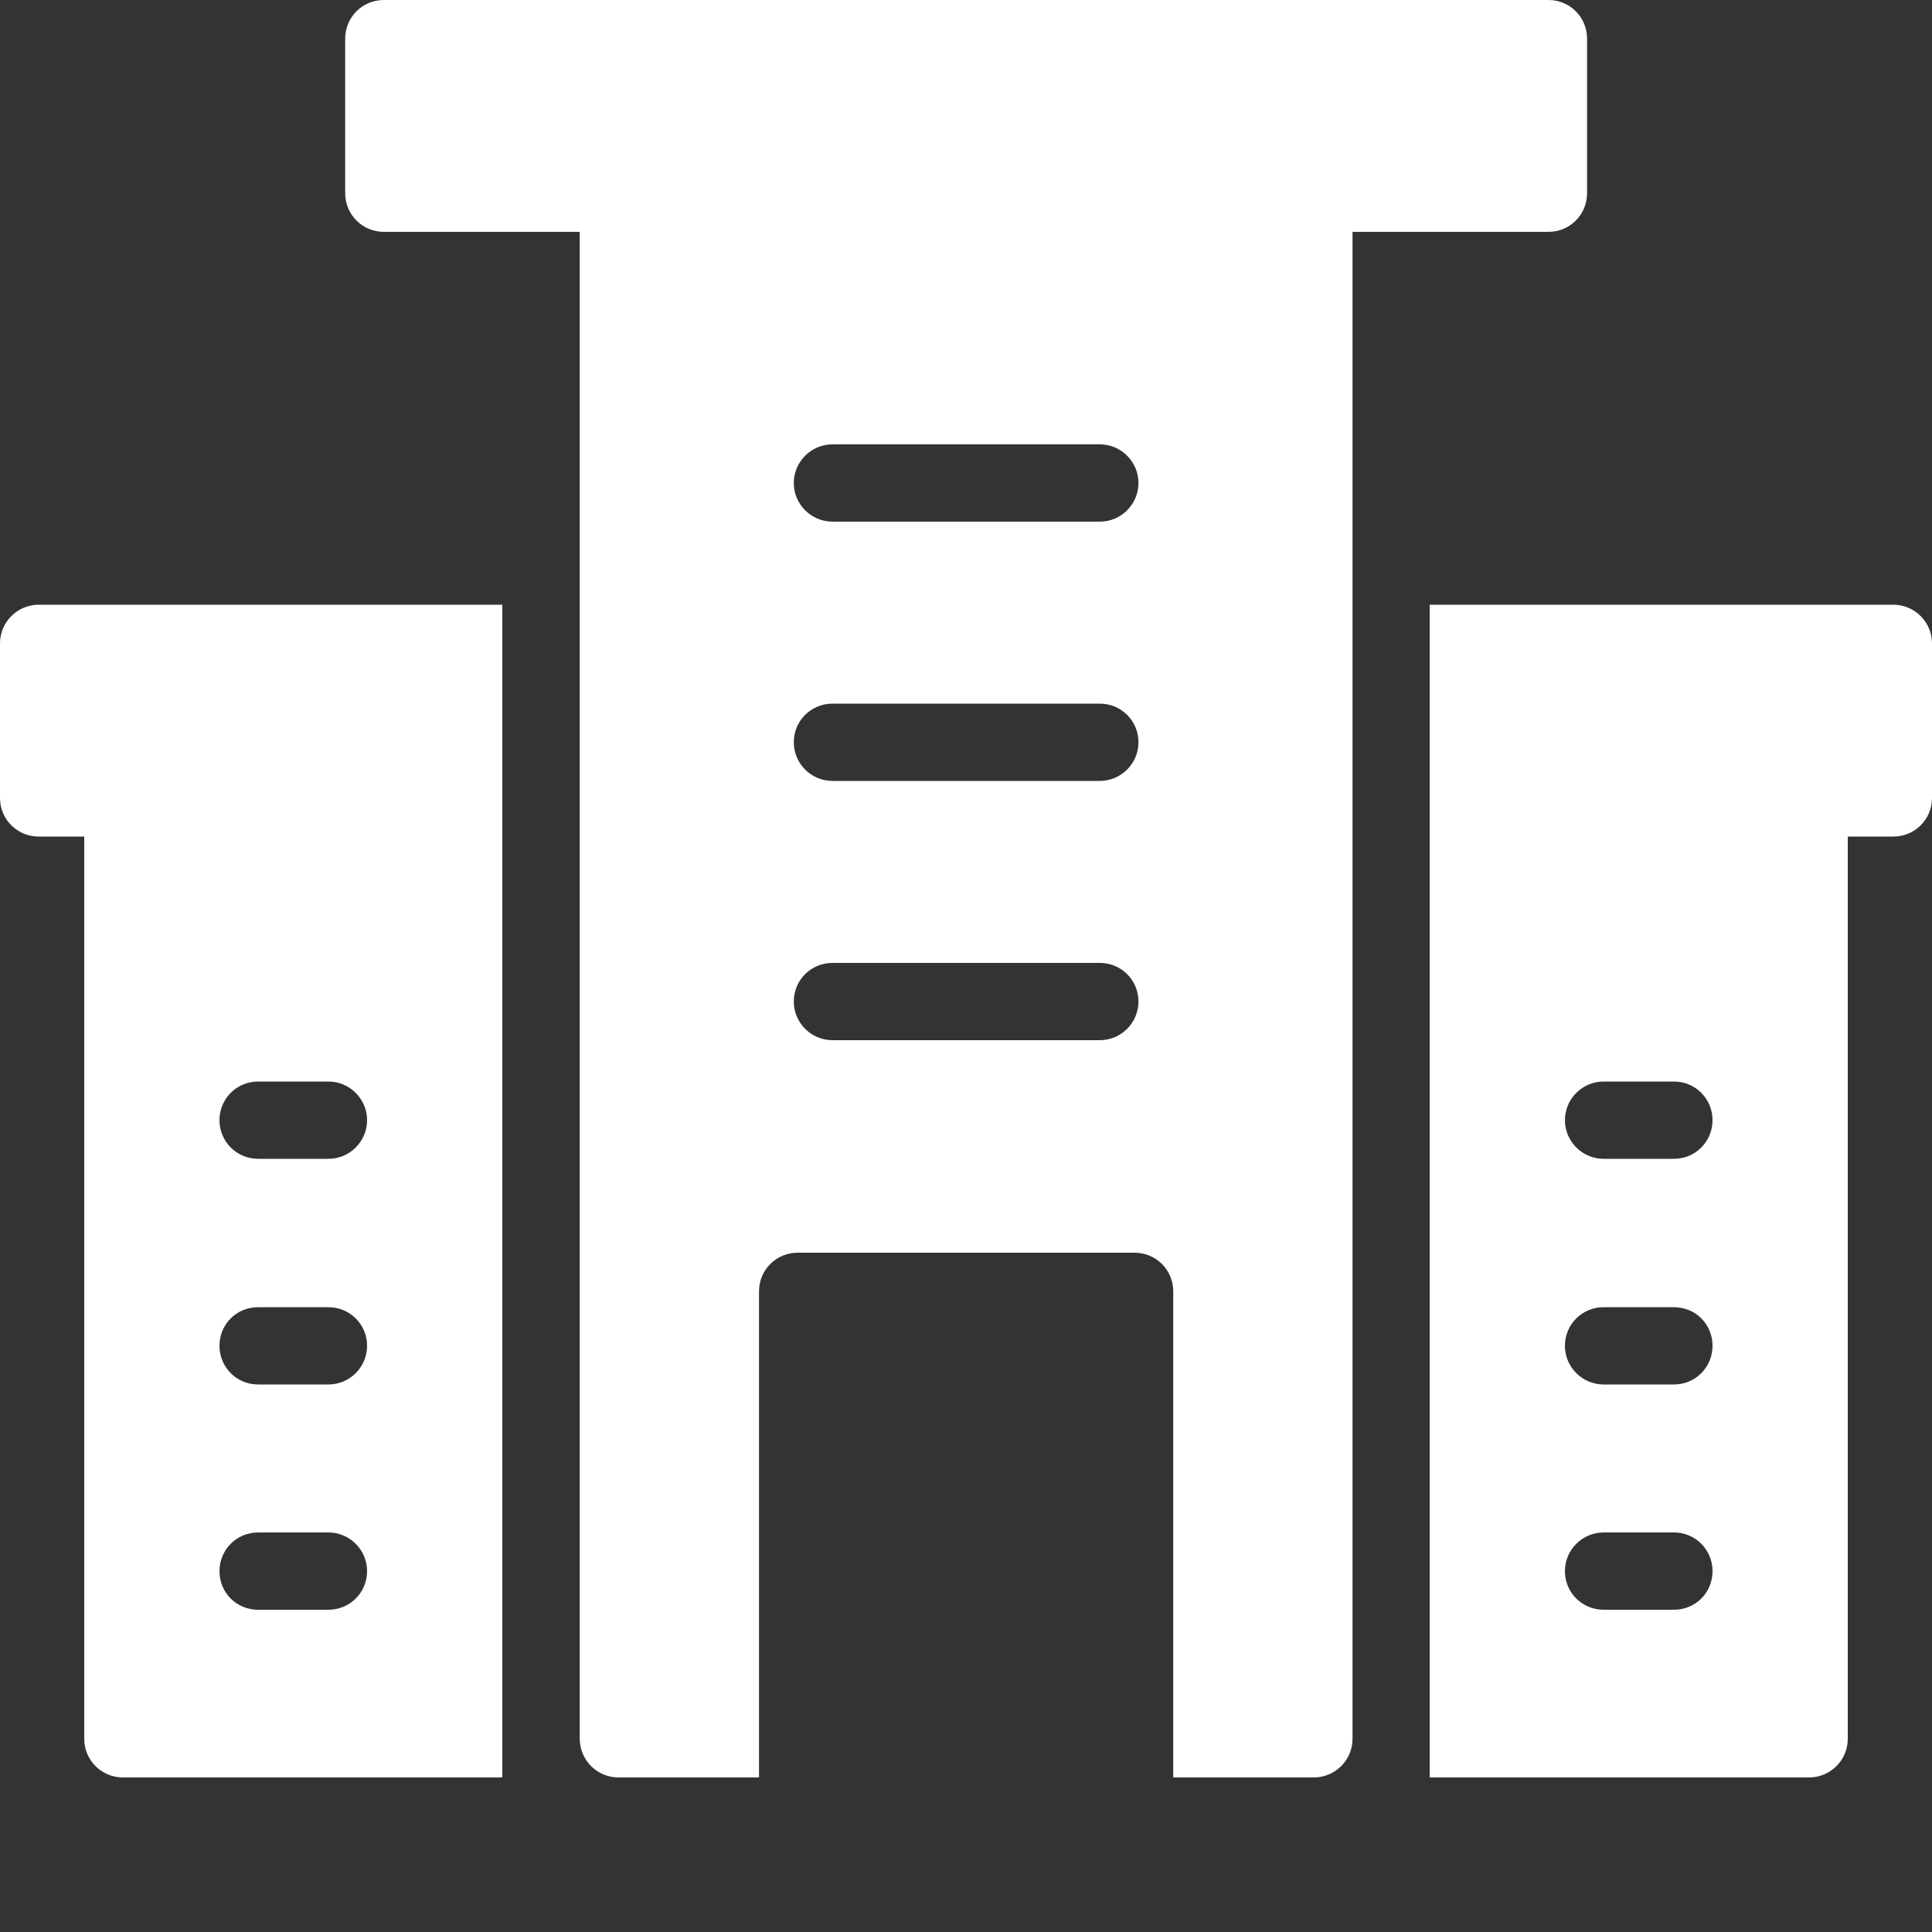 <svg width="15" height="15" viewBox="0 0 15 15" fill="none" xmlns="http://www.w3.org/2000/svg">
<rect x="0" y="0" width="15" height="15" fill="#333333" stroke="none"/>
<path d="M12.022 1.8C12.19 1.8 12.322 1.665 12.322 1.5V0.3C12.322 0.135 12.19 0 12.022 0H2.98C2.812 0 2.68 0.135 2.68 0.3V1.5C2.68 1.665 2.812 1.8 2.98 1.8H4.501V13.5C4.501 13.665 4.636 13.8 4.801 13.8H5.893V10.026C5.893 9.858 6.028 9.726 6.193 9.726H8.809C8.974 9.726 9.109 9.858 9.109 10.026V13.8H10.201C10.366 13.8 10.501 13.665 10.501 13.5V1.8H12.022ZM8.539 8.076H6.463C6.298 8.076 6.163 7.941 6.163 7.776C6.163 7.608 6.298 7.476 6.463 7.476H8.539C8.704 7.476 8.839 7.608 8.839 7.776C8.839 7.941 8.704 8.076 8.539 8.076ZM8.539 6.063H6.463C6.298 6.063 6.163 5.928 6.163 5.763C6.163 5.595 6.298 5.463 6.463 5.463H8.539C8.704 5.463 8.839 5.595 8.839 5.763C8.839 5.928 8.704 6.063 8.539 6.063ZM8.539 4.05H6.463C6.298 4.05 6.163 3.915 6.163 3.75C6.163 3.585 6.298 3.45 6.463 3.45H8.539C8.704 3.45 8.839 3.585 8.839 3.75C8.839 3.915 8.704 4.05 8.539 4.05Z" fill="white"/>
<path d="M14.7 4.695H11.1V6.195V6.495V13.8H14.046C14.211 13.8 14.346 13.666 14.346 13.5V6.495H14.7C14.865 6.495 15 6.363 15 6.195V4.995C15 4.83 14.865 4.695 14.7 4.695ZM12.996 12.498H12.45C12.285 12.498 12.15 12.366 12.15 12.198C12.15 12.033 12.285 11.898 12.45 11.898H12.996C13.164 11.898 13.296 12.033 13.296 12.198C13.296 12.366 13.164 12.498 12.996 12.498ZM12.996 10.749H12.45C12.285 10.749 12.15 10.614 12.15 10.449C12.15 10.281 12.285 10.149 12.45 10.149H12.996C13.164 10.149 13.296 10.281 13.296 10.449C13.296 10.614 13.164 10.749 12.996 10.749ZM12.996 8.997H12.45C12.285 8.997 12.15 8.862 12.15 8.697C12.15 8.532 12.285 8.397 12.45 8.397H12.996C13.164 8.397 13.296 8.532 13.296 8.697C13.296 8.862 13.164 8.997 12.996 8.997Z" fill="white"/>
<path d="M0.654 13.5C0.654 13.666 0.788 13.8 0.954 13.8H3.9V6.495V6.195V4.695H0.3C0.135 4.695 0 4.83 0 4.995V6.195C0 6.363 0.135 6.495 0.3 6.495H0.654V13.5ZM2.55 12.498H2.004C1.836 12.498 1.704 12.366 1.704 12.198C1.704 12.033 1.836 11.898 2.004 11.898H2.55C2.715 11.898 2.85 12.033 2.85 12.198C2.85 12.366 2.715 12.498 2.55 12.498ZM2.55 10.749H2.004C1.836 10.749 1.704 10.614 1.704 10.449C1.704 10.281 1.836 10.149 2.004 10.149H2.55C2.715 10.149 2.85 10.281 2.85 10.449C2.85 10.614 2.715 10.749 2.55 10.749ZM2.55 8.997H2.004C1.836 8.997 1.704 8.862 1.704 8.697C1.704 8.532 1.836 8.397 2.004 8.397H2.55C2.715 8.397 2.85 8.532 2.85 8.697C2.85 8.862 2.715 8.997 2.55 8.997Z" fill="white"/>
</svg>
